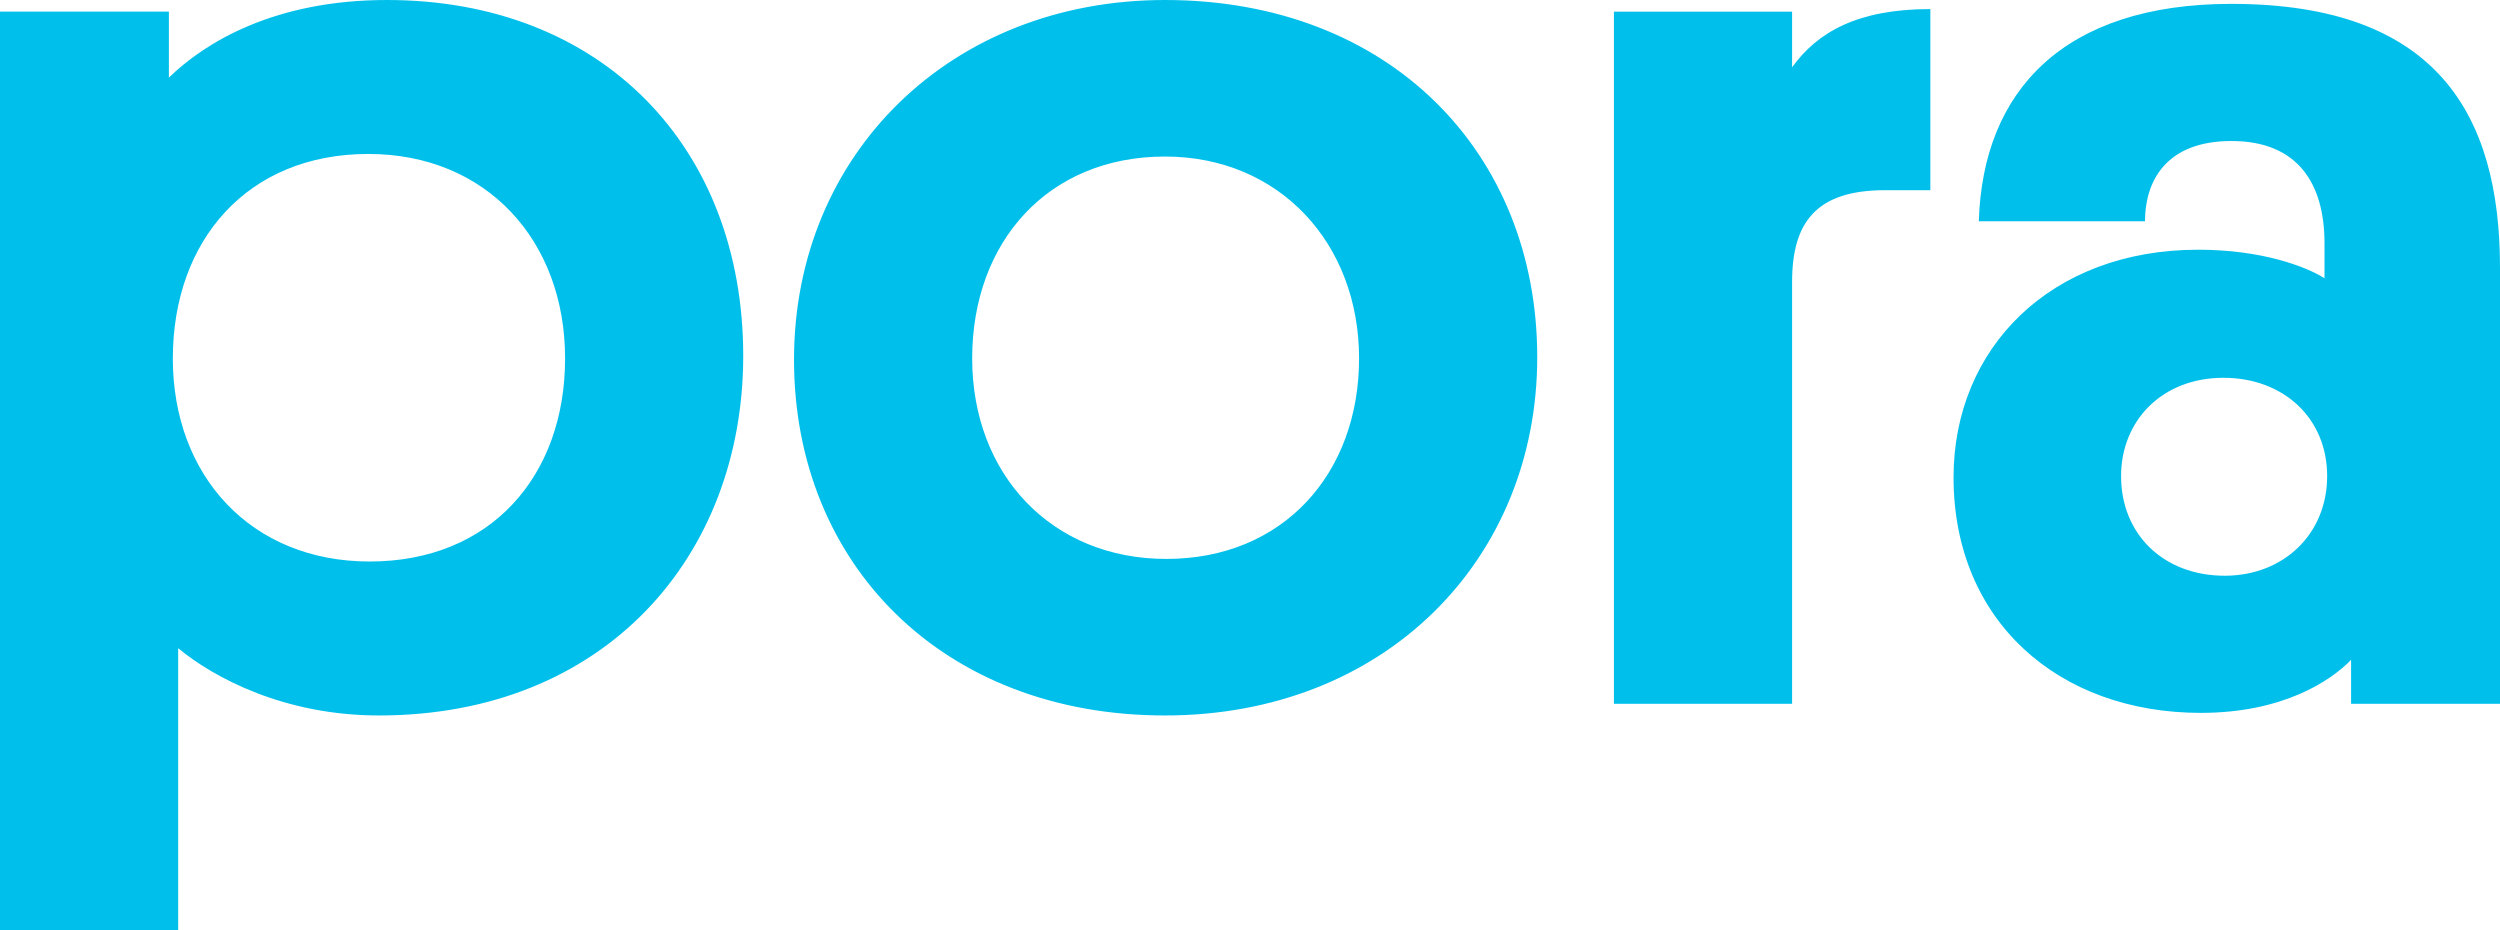<svg width="86" height="32" fill="#00C0EB" xmlns="http://www.w3.org/2000/svg"><path d="M6.129 22.298c1.235 1.023 3.659 2.314 6.906 2.314 7.776 0 12.532-5.474 12.532-12.373C25.567 5.074 20.72 0 13.31 0c-3.887 0-6.265 1.469-7.5 2.67V.4H0V32h6.129v-9.702Zm-.183-9.97c0-4.05 2.561-7.032 6.723-7.032 4.07 0 6.77 2.982 6.77 7.032s-2.562 6.988-6.724 6.988c-4.07 0-6.77-2.938-6.77-6.988Zm21.368.045c0 7.032 5.122 12.239 12.76 12.239 7.547 0 12.807-5.34 12.807-12.328C52.88 5.252 47.804 0 40.074 0c-7.363 0-12.76 5.296-12.76 12.373Zm6.129-.045c0-4.005 2.607-6.943 6.631-6.943 3.934 0 6.678 2.982 6.678 6.943 0 3.961-2.607 6.899-6.632 6.899-3.933 0-6.677-2.893-6.677-6.899ZM66.404.312c-2.515 0-3.887.8-4.756 2.002V.401h-6.129v23.81h6.129V9.702c0-2.047.823-3.16 3.201-3.16h1.555V.312Zm.798 16.111c0 4.94 3.613 8.1 8.507 8.1 2.836 0 4.482-1.113 5.168-1.825v1.513H86V9.213c0-5.296-2.195-9.08-9.239-9.08-5.763 0-8.553 2.982-8.69 7.478h5.717c0-1.336.686-2.76 2.973-2.76s3.202 1.469 3.202 3.516V9.57c-.64-.4-2.15-.98-4.345-.98-5.077 0-8.416 3.383-8.416 7.834Zm5.763-.045c0-1.914 1.418-3.382 3.522-3.382 2.058 0 3.567 1.38 3.567 3.382 0 2.003-1.51 3.427-3.522 3.427-2.103 0-3.567-1.424-3.567-3.427Z" /></svg>
